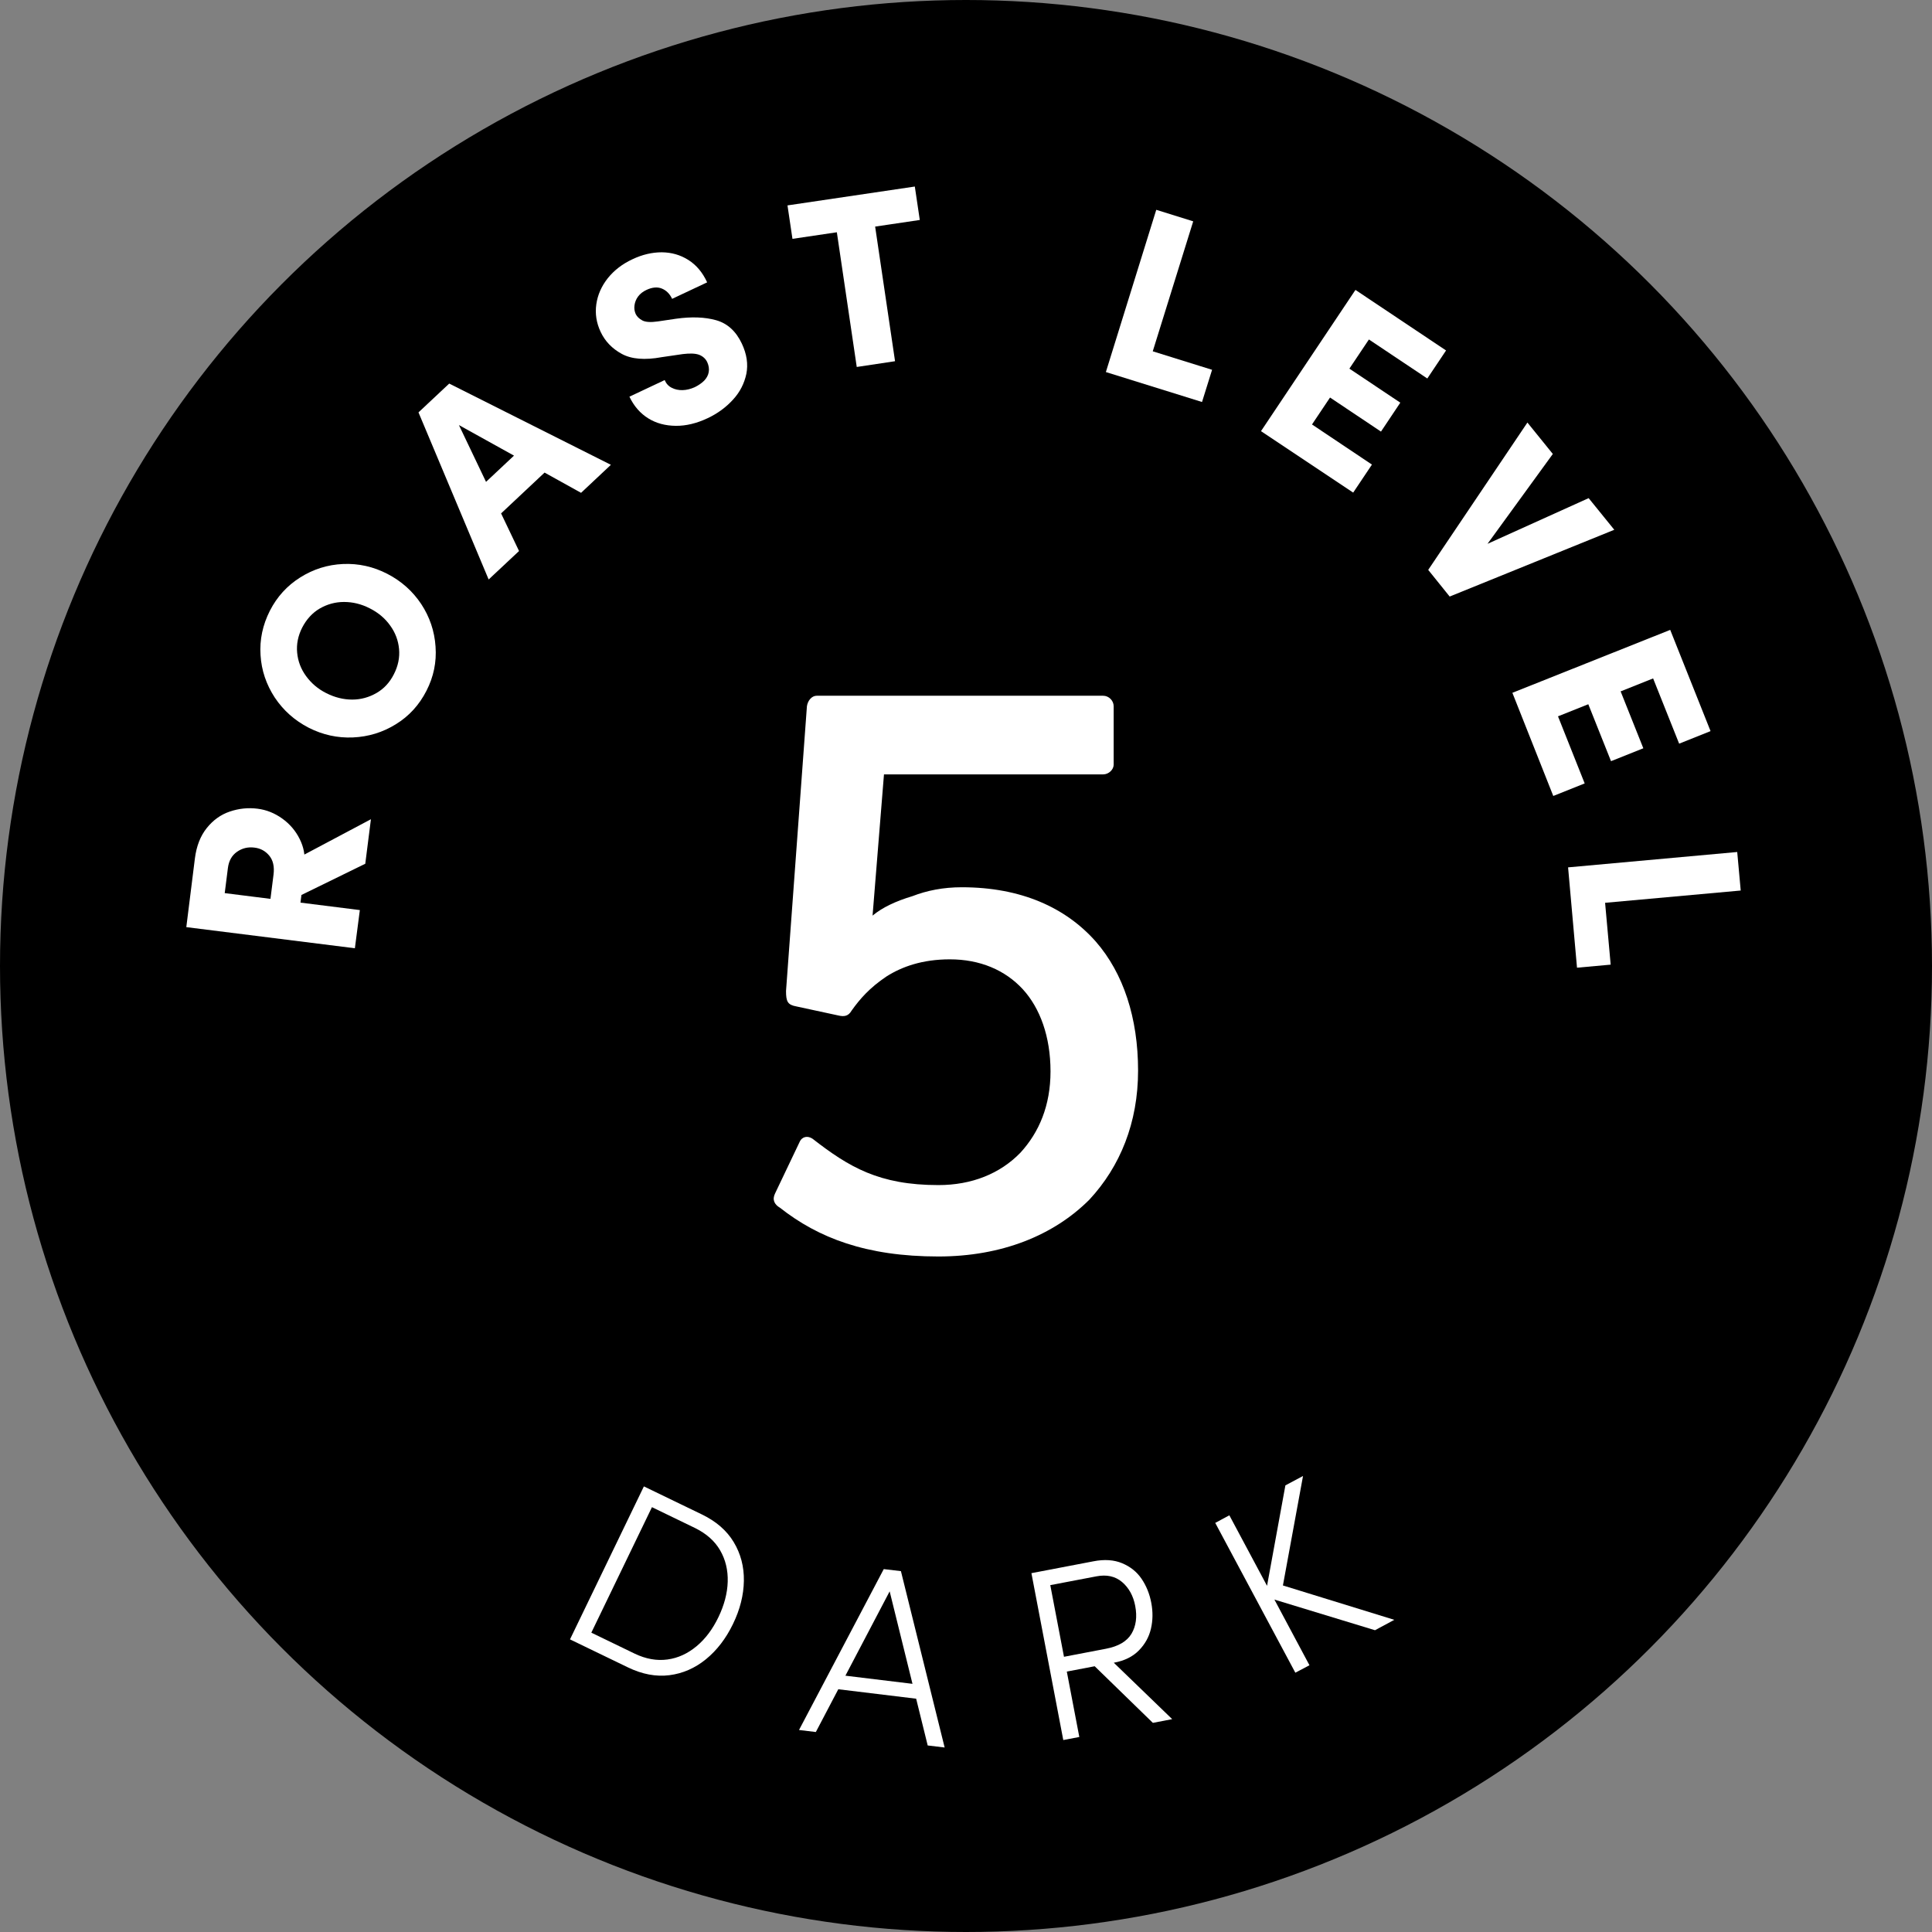 <?xml version="1.0" encoding="utf-8"?>
<!-- Generator: Adobe Illustrator 27.2.0, SVG Export Plug-In . SVG Version: 6.00 Build 0)  -->
<svg version="1.1" id="Layer_1" xmlns="http://www.w3.org/2000/svg" xmlns:xlink="http://www.w3.org/1999/xlink" x="0px" y="0px"
	 viewBox="0 0 171 171" style="enable-background:new 0 0 171 171;" xml:space="preserve">
<rect x="0" y="0" width="171" height="171" fill="#808080" stroke="none"/>
<style type="text/css">
	.st0{fill:#FFFFFF;stroke:#000000;stroke-width:2;stroke-miterlimit:10;}
	.st1{fill:#B9B8B8;}
	.st2{fill:none;}
	.st3{fill:#FFFFFF;}
</style>
<g>
	<circle cx="85.5" cy="85.5" r="85.5"/>
	<path class="st3" d="M31.41,83.93l-14.92-1.87l0.76-6.08c0.14-1.1,0.49-1.99,1.05-2.69s1.24-1.19,2.04-1.46
		c0.8-0.27,1.62-0.36,2.47-0.25c0.78,0.1,1.5,0.39,2.17,0.87c0.67,0.48,1.18,1.08,1.54,1.8c0.36,0.72,0.5,1.44,0.41,2.16l-0.05,0.39
		l-0.55-0.84l6.5-3.45l-0.5,3.94L26.3,79.4l0.47-0.91l-0.37,2.97l-2.66-0.33l0.47-3.72c0.09-0.71-0.04-1.27-0.38-1.68
		c-0.34-0.41-0.78-0.65-1.32-0.71c-0.56-0.07-1.07,0.05-1.53,0.37c-0.46,0.32-0.73,0.8-0.81,1.45l-0.37,2.92l-0.62-0.8l12.67,1.59
		L31.41,83.93z"/>
	<path class="st3" d="M37.75,61.13c-0.64,1.26-1.54,2.25-2.71,2.97c-1.16,0.72-2.43,1.11-3.8,1.17c-1.37,0.06-2.68-0.23-3.92-0.86
		c-1.24-0.64-2.24-1.53-3-2.67c-0.75-1.15-1.18-2.4-1.26-3.76c-0.09-1.36,0.19-2.67,0.83-3.93c0.63-1.23,1.52-2.21,2.68-2.94
		s2.42-1.13,3.79-1.19c1.37-0.06,2.68,0.23,3.92,0.87s2.24,1.53,3,2.67c0.75,1.14,1.18,2.4,1.27,3.77
		C38.65,58.6,38.38,59.9,37.75,61.13z M34.86,59.68c0.38-0.74,0.53-1.49,0.46-2.24c-0.07-0.75-0.33-1.45-0.79-2.08
		c-0.45-0.63-1.05-1.14-1.81-1.52c-0.74-0.38-1.5-0.56-2.27-0.56c-0.78,0-1.49,0.2-2.15,0.58c-0.65,0.38-1.17,0.95-1.55,1.68
		c-0.37,0.73-0.52,1.47-0.45,2.22c0.07,0.76,0.33,1.45,0.79,2.08s1.05,1.14,1.79,1.51c0.75,0.38,1.52,0.57,2.29,0.57
		s1.49-0.2,2.15-0.58C33.98,60.96,34.49,60.41,34.86,59.68z"/>
	<path class="st3" d="M43.25,51.29L37.04,36.5l2.72-2.55l14.31,7.19l-2.64,2.48l-11.97-6.64l0.59-0.55l5.89,12.34L43.25,51.29z
		 M43.5,46.24l-1.25-2.87l3.88-3.64l2.76,1.45L43.5,46.24z"/>
	<path class="st3" d="M62.64,37.01c-0.97,0.46-1.92,0.69-2.83,0.68s-1.72-0.22-2.43-0.66c-0.71-0.44-1.27-1.08-1.67-1.92l3.12-1.47
		c0.13,0.31,0.34,0.54,0.62,0.68c0.29,0.15,0.61,0.22,0.97,0.21c0.36-0.01,0.71-0.1,1.07-0.26c0.33-0.16,0.6-0.35,0.83-0.57
		c0.22-0.23,0.36-0.48,0.41-0.77c0.05-0.29,0-0.58-0.13-0.87c-0.14-0.3-0.38-0.52-0.7-0.65c-0.33-0.13-0.82-0.15-1.47-0.07
		l-1.85,0.27c-1.51,0.28-2.69,0.18-3.55-0.29c-0.86-0.47-1.48-1.12-1.87-1.95c-0.37-0.79-0.5-1.6-0.38-2.44
		c0.12-0.84,0.46-1.6,1.01-2.3c0.56-0.7,1.28-1.26,2.18-1.68c0.88-0.42,1.75-0.62,2.61-0.62c0.86,0.01,1.64,0.23,2.35,0.68
		c0.71,0.45,1.26,1.11,1.66,1.98l-3.1,1.46c-0.21-0.45-0.52-0.75-0.91-0.91s-0.85-0.12-1.36,0.12c-0.32,0.15-0.56,0.34-0.74,0.58
		s-0.28,0.5-0.32,0.78s0,0.54,0.11,0.78c0.11,0.22,0.3,0.41,0.58,0.56c0.28,0.15,0.74,0.18,1.37,0.09l1.62-0.24
		c1.36-0.19,2.54-0.15,3.54,0.13c1,0.28,1.76,0.97,2.28,2.07c0.44,0.93,0.57,1.83,0.4,2.68c-0.18,0.85-0.57,1.62-1.18,2.28
		C64.25,36.06,63.51,36.6,62.64,37.01z"/>
	<path class="st3" d="M70.14,21.14l-0.44-2.96l11.27-1.67l0.44,2.96L70.14,21.14z M75.83,32.48l-1.86-12.59l3.39-0.5l1.86,12.58
		L75.83,32.48z"/>
	<path class="st3" d="M97.88,32.93l4.46-14.36l3.27,1.02l-3.99,12.82l-0.92-1.73l6.58,2.05l-0.89,2.85L97.88,32.93z"/>
	<path class="st3" d="M111.61,38.16l8.36-12.5l8.02,5.36l-1.66,2.48l-6.33-4.23l1.93-0.37l-6.57,9.81l-0.4-1.92l6.47,4.33
		l-1.66,2.48L111.61,38.16z M116.92,34.65l1.71-2.56l5.31,3.55l-1.71,2.56L116.92,34.65z"/>
	<path class="st3" d="M126.41,50.44l8.78-13.04l2.25,2.78l-6.36,8.75l-0.32-0.39l9.85-4.45l2.27,2.8l-14.57,5.91L126.41,50.44z"/>
	<path class="st3" d="M133.86,61.32l13.97-5.57l3.57,8.96l-2.78,1.11l-2.82-7.07l1.79,0.79l-10.97,4.37l0.76-1.81l2.88,7.24
		l-2.78,1.11L133.86,61.32z M140.22,61.43l2.86-1.14l2.37,5.94l-2.86,1.14L140.22,61.43z"/>
	<path class="st3" d="M138.79,76.77l14.97-1.36l0.31,3.41l-13.37,1.21l1.24-1.52l0.62,6.87l-2.98,0.27L138.79,76.77z"/>
	<path class="st3" d="M50.45,145.1l6.54-13.54l5.13,2.48c1.26,0.61,2.2,1.42,2.82,2.45s0.92,2.17,0.9,3.43
		c-0.02,1.26-0.34,2.54-0.97,3.83c-0.62,1.28-1.42,2.32-2.39,3.11c-0.97,0.79-2.05,1.26-3.23,1.41s-2.41-0.08-3.67-0.69L50.45,145.1
		z M52.08,145.04l-0.27-0.79l4.36,2.11c1,0.48,1.97,0.65,2.91,0.52c0.95-0.13,1.8-0.53,2.58-1.18c0.78-0.65,1.42-1.51,1.93-2.57
		c0.51-1.06,0.79-2.11,0.82-3.13s-0.19-1.95-0.67-2.78c-0.48-0.83-1.22-1.48-2.21-1.97l-4.36-2.11l0.79-0.27L52.08,145.04z"/>
	<path class="st3" d="M70.72,153.12l7.5-14.24l1.52,0.18l3.87,15.61l-1.5-0.18l-3.5-14.18l0.39,0.05l-6.79,12.94L70.72,153.12z
		 M73.5,149.43l0.63-1.2l7.26,0.88l0.35,1.32L73.5,149.43z"/>
	<path class="st3" d="M94.11,154.01l-2.82-14.77l5.49-1.05c0.97-0.19,1.82-0.13,2.54,0.17c0.72,0.3,1.3,0.76,1.72,1.38
		c0.42,0.62,0.71,1.33,0.86,2.13c0.15,0.79,0.14,1.55-0.03,2.28c-0.17,0.74-0.53,1.38-1.07,1.93c-0.54,0.55-1.27,0.91-2.18,1.08
		l-0.58,0.11l0.1-0.53l5.61,5.42l-1.71,0.33l-5.57-5.42l0.99,0.3l-3.71,0.71l-0.25-1.31l4.39-0.84c1.1-0.21,1.85-0.65,2.26-1.33
		c0.4-0.68,0.51-1.49,0.33-2.45c-0.17-0.91-0.57-1.62-1.17-2.13c-0.61-0.51-1.36-0.67-2.26-0.5l-4.67,0.89l0.47-0.69l2.68,14.02
		L94.11,154.01z"/>
	<path class="st3" d="M114.65,148.05l-7.09-13.26l1.25-0.67l3.57,6.68l-0.35,0.19l1.74-9.52l1.56-0.83l-1.91,10.4l-0.51-0.91
		l10.5,3.24l-1.71,0.92l-9.52-2.9l0.4-0.22l3.32,6.22L114.65,148.05z"/>
	<path class="st3" d="M71.42,62.51c0.07-0.5,0.43-0.93,0.86-0.93h25.36c0.5,0,0.93,0.43,0.93,0.93v5.17c0,0.43-0.43,0.86-0.93,0.86
		h-19.4l-1.01,12.5c0.86-0.72,2.08-1.29,3.52-1.72c1.29-0.5,2.73-0.79,4.38-0.79c5.25,0,9.2,1.8,11.86,4.81
		c2.44,2.8,3.74,6.75,3.74,11.42c0,4.6-1.58,8.48-4.31,11.42c-3.16,3.16-7.76,5.03-13.37,5.03c-6.39,0-10.63-1.65-14.01-4.31
		c-0.5-0.29-0.72-0.72-0.43-1.29l2.16-4.53c0.22-0.5,0.72-0.58,1.15-0.29c3.23,2.51,5.89,4.1,11.14,4.1c2.95,0,5.46-1.01,7.26-2.87
		c1.65-1.8,2.66-4.17,2.66-7.19c0-3.09-0.93-5.6-2.44-7.26c-1.58-1.72-3.81-2.66-6.47-2.66c-2.44,0-4.24,0.65-5.6,1.51
		c-1.51,1.01-2.37,2.01-3.09,3.02c-0.29,0.5-0.65,0.57-1.22,0.43l-3.66-0.79c-0.79-0.14-0.93-0.43-0.93-1.37L71.42,62.51z"/>
</g>
</svg>
